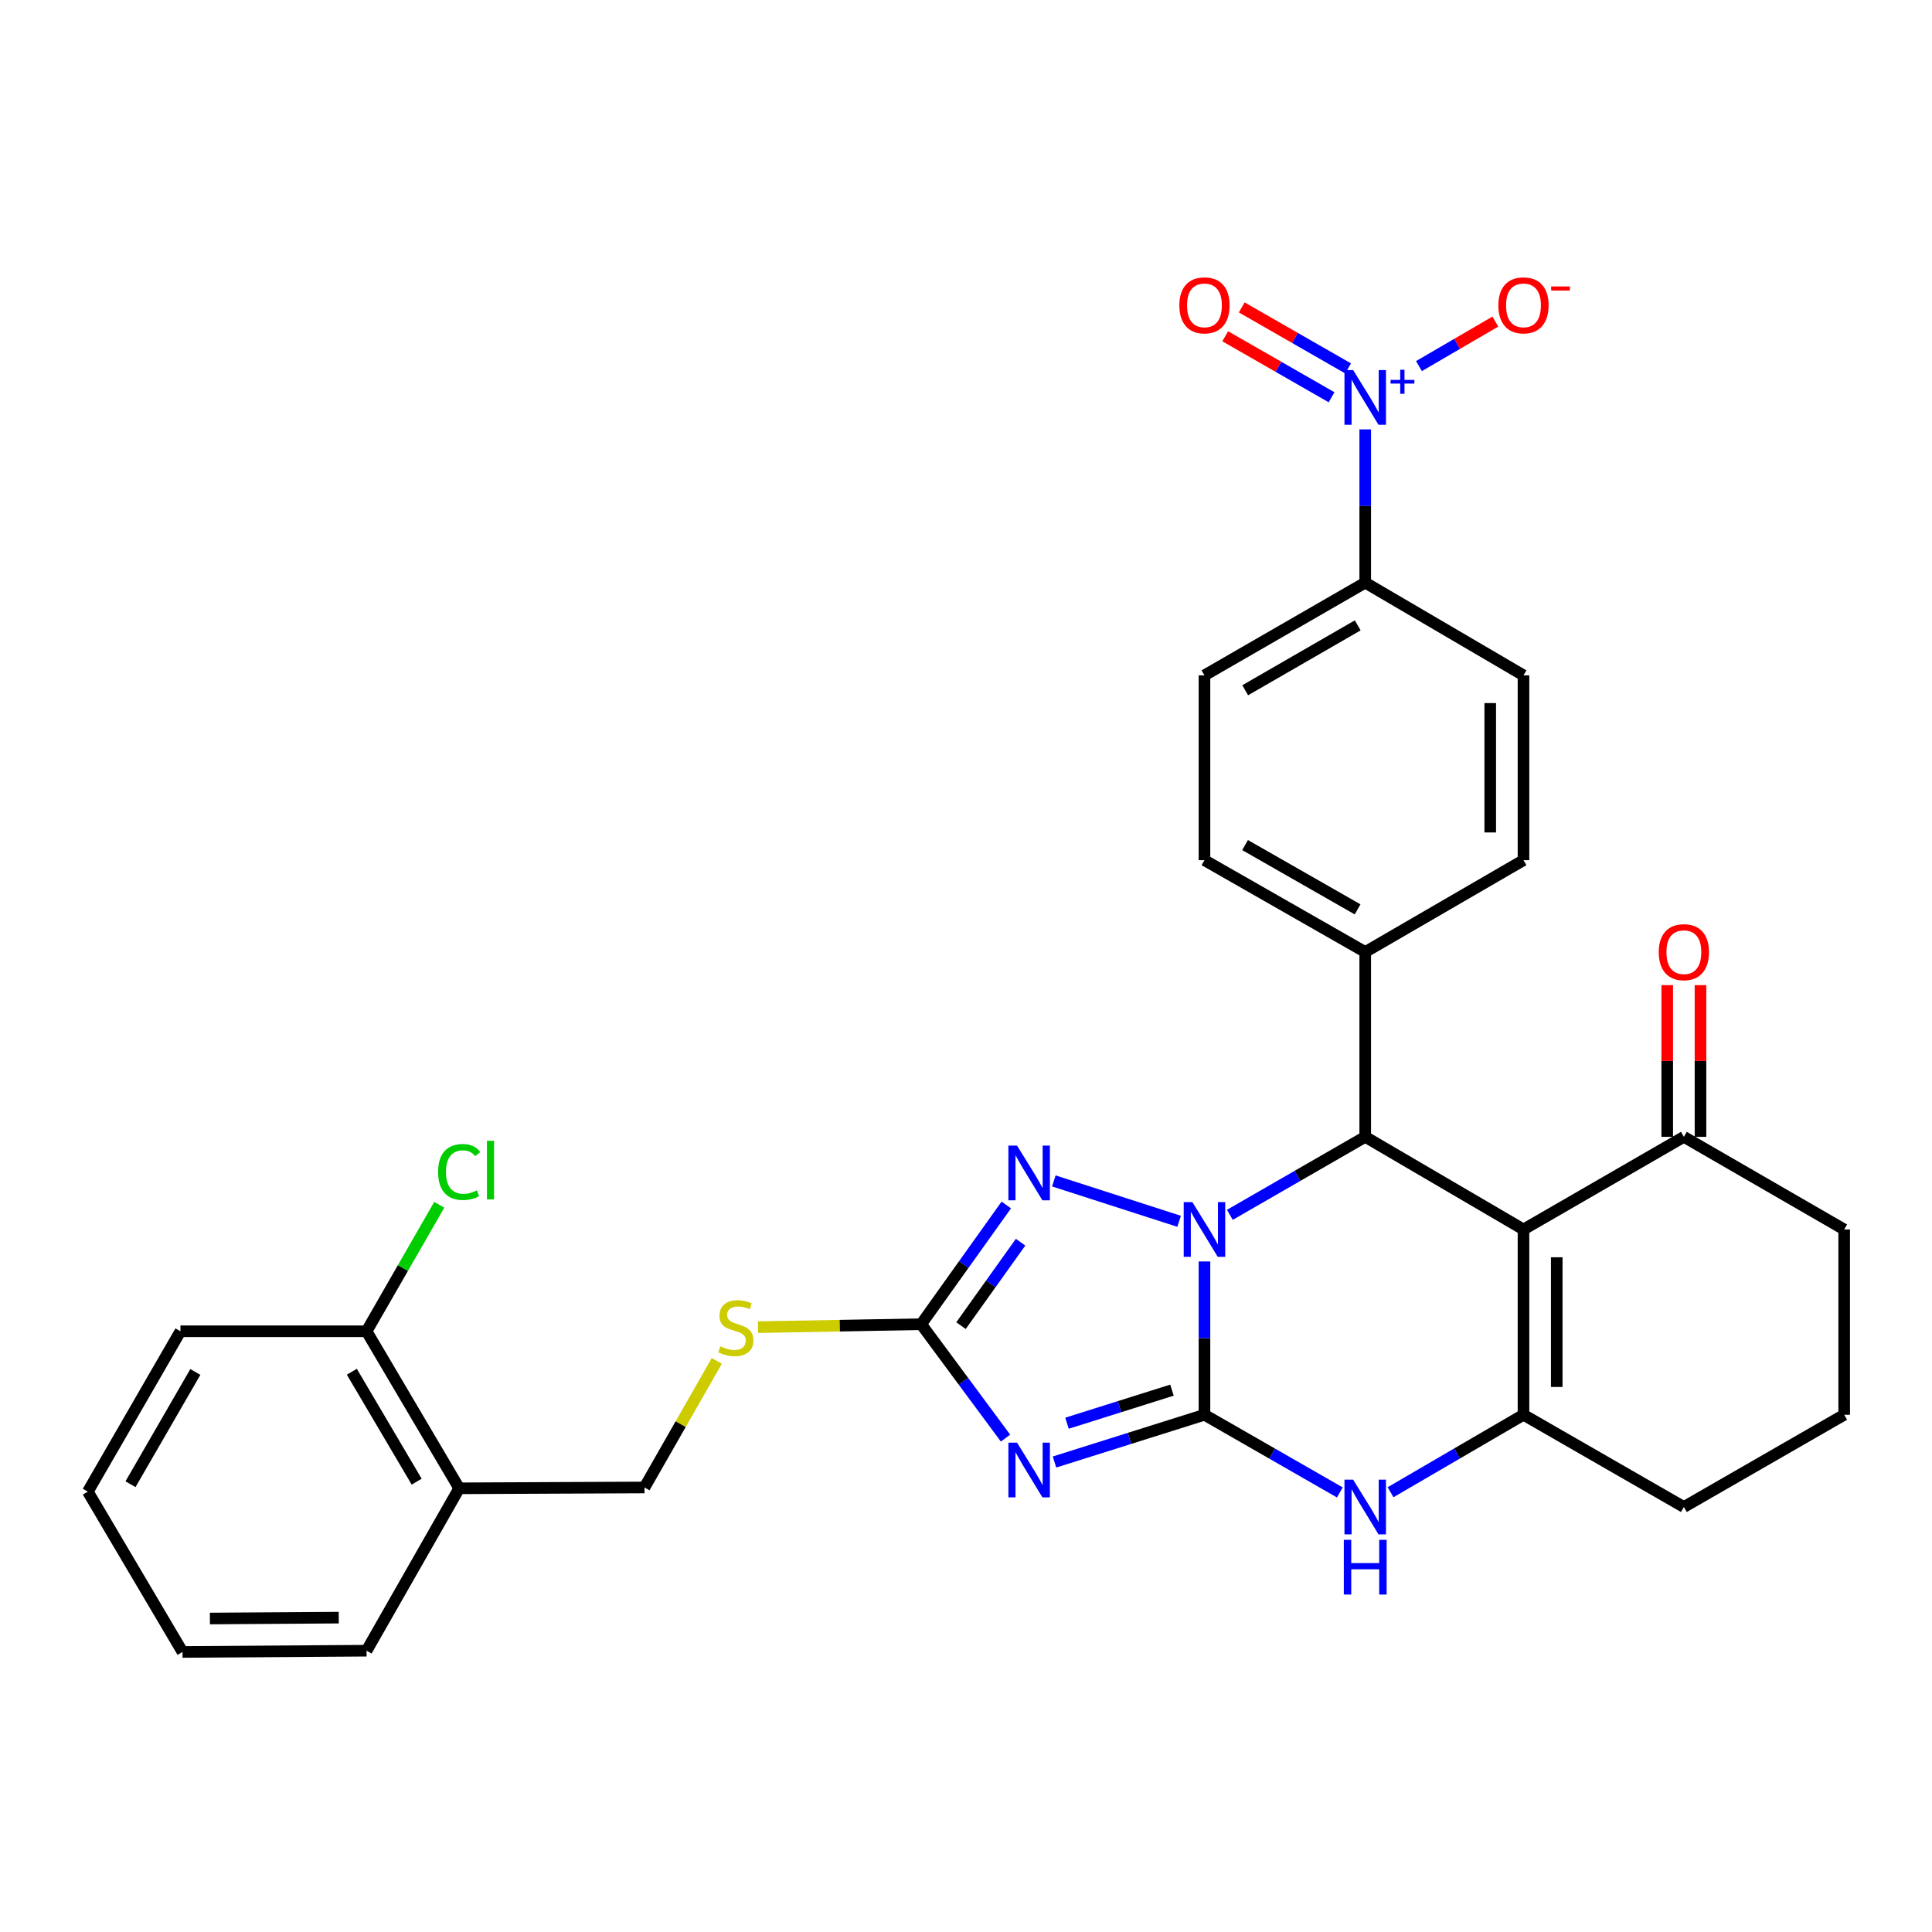 <?xml version='1.0' encoding='iso-8859-1'?>
<svg version='1.1' baseProfile='full'
              xmlns='http://www.w3.org/2000/svg'
                      xmlns:rdkit='http://www.rdkit.org/xml'
                      xmlns:xlink='http://www.w3.org/1999/xlink'
                  xml:space='preserve'
width='1000px' height='1000px' viewBox='0 0 1000 1000'>
<!-- END OF HEADER -->
<rect style='opacity:1.0;fill:#FFFFFF;stroke:none' width='1000' height='1000' x='0' y='0'> </rect>
<path class='bond-0' d='M 623.428,732.281 L 623.428,692.605' style='fill:none;fill-rule:evenodd;stroke:#000000;stroke-width:6px;stroke-linecap:butt;stroke-linejoin:miter;stroke-opacity:1' />
<path class='bond-0' d='M 623.428,692.605 L 623.428,652.93' style='fill:none;fill-rule:evenodd;stroke:#0000FF;stroke-width:6px;stroke-linecap:butt;stroke-linejoin:miter;stroke-opacity:1' />
<path class='bond-1' d='M 623.428,732.281 L 584.615,744.509' style='fill:none;fill-rule:evenodd;stroke:#000000;stroke-width:6px;stroke-linecap:butt;stroke-linejoin:miter;stroke-opacity:1' />
<path class='bond-1' d='M 584.615,744.509 L 545.802,756.738' style='fill:none;fill-rule:evenodd;stroke:#0000FF;stroke-width:6px;stroke-linecap:butt;stroke-linejoin:miter;stroke-opacity:1' />
<path class='bond-1' d='M 606.612,719.533 L 579.443,728.093' style='fill:none;fill-rule:evenodd;stroke:#000000;stroke-width:6px;stroke-linecap:butt;stroke-linejoin:miter;stroke-opacity:1' />
<path class='bond-1' d='M 579.443,728.093 L 552.274,736.653' style='fill:none;fill-rule:evenodd;stroke:#0000FF;stroke-width:6px;stroke-linecap:butt;stroke-linejoin:miter;stroke-opacity:1' />
<path class='bond-6' d='M 623.428,732.281 L 658.464,752.383' style='fill:none;fill-rule:evenodd;stroke:#000000;stroke-width:6px;stroke-linecap:butt;stroke-linejoin:miter;stroke-opacity:1' />
<path class='bond-6' d='M 658.464,752.383 L 693.499,772.486' style='fill:none;fill-rule:evenodd;stroke:#0000FF;stroke-width:6px;stroke-linecap:butt;stroke-linejoin:miter;stroke-opacity:1' />
<path class='bond-3' d='M 636.569,628.801 L 671.603,608.614' style='fill:none;fill-rule:evenodd;stroke:#0000FF;stroke-width:6px;stroke-linecap:butt;stroke-linejoin:miter;stroke-opacity:1' />
<path class='bond-3' d='M 671.603,608.614 L 706.638,588.428' style='fill:none;fill-rule:evenodd;stroke:#000000;stroke-width:6px;stroke-linecap:butt;stroke-linejoin:miter;stroke-opacity:1' />
<path class='bond-4' d='M 610.304,632.144 L 545.462,611.249' style='fill:none;fill-rule:evenodd;stroke:#0000FF;stroke-width:6px;stroke-linecap:butt;stroke-linejoin:miter;stroke-opacity:1' />
<path class='bond-7' d='M 520.457,744.364 L 498.625,714.885' style='fill:none;fill-rule:evenodd;stroke:#0000FF;stroke-width:6px;stroke-linecap:butt;stroke-linejoin:miter;stroke-opacity:1' />
<path class='bond-7' d='M 498.625,714.885 L 476.793,685.407' style='fill:none;fill-rule:evenodd;stroke:#000000;stroke-width:6px;stroke-linecap:butt;stroke-linejoin:miter;stroke-opacity:1' />
<path class='bond-2' d='M 788.556,636.372 L 788.556,732.281' style='fill:none;fill-rule:evenodd;stroke:#000000;stroke-width:6px;stroke-linecap:butt;stroke-linejoin:miter;stroke-opacity:1' />
<path class='bond-2' d='M 805.768,650.759 L 805.768,717.894' style='fill:none;fill-rule:evenodd;stroke:#000000;stroke-width:6px;stroke-linecap:butt;stroke-linejoin:miter;stroke-opacity:1' />
<path class='bond-9' d='M 788.556,636.372 L 871.565,588.428' style='fill:none;fill-rule:evenodd;stroke:#000000;stroke-width:6px;stroke-linecap:butt;stroke-linejoin:miter;stroke-opacity:1' />
<path class='bond-32' d='M 788.556,636.372 L 706.638,588.428' style='fill:none;fill-rule:evenodd;stroke:#000000;stroke-width:6px;stroke-linecap:butt;stroke-linejoin:miter;stroke-opacity:1' />
<path class='bond-11' d='M 706.638,588.428 L 706.638,492.759' style='fill:none;fill-rule:evenodd;stroke:#000000;stroke-width:6px;stroke-linecap:butt;stroke-linejoin:miter;stroke-opacity:1' />
<path class='bond-31' d='M 520.856,623.696 L 498.824,654.551' style='fill:none;fill-rule:evenodd;stroke:#0000FF;stroke-width:6px;stroke-linecap:butt;stroke-linejoin:miter;stroke-opacity:1' />
<path class='bond-31' d='M 498.824,654.551 L 476.793,685.407' style='fill:none;fill-rule:evenodd;stroke:#000000;stroke-width:6px;stroke-linecap:butt;stroke-linejoin:miter;stroke-opacity:1' />
<path class='bond-31' d='M 528.254,642.954 L 512.832,664.553' style='fill:none;fill-rule:evenodd;stroke:#0000FF;stroke-width:6px;stroke-linecap:butt;stroke-linejoin:miter;stroke-opacity:1' />
<path class='bond-31' d='M 512.832,664.553 L 497.41,686.152' style='fill:none;fill-rule:evenodd;stroke:#000000;stroke-width:6px;stroke-linecap:butt;stroke-linejoin:miter;stroke-opacity:1' />
<path class='bond-5' d='M 788.556,732.281 L 754.152,752.332' style='fill:none;fill-rule:evenodd;stroke:#000000;stroke-width:6px;stroke-linecap:butt;stroke-linejoin:miter;stroke-opacity:1' />
<path class='bond-5' d='M 754.152,752.332 L 719.748,772.383' style='fill:none;fill-rule:evenodd;stroke:#0000FF;stroke-width:6px;stroke-linecap:butt;stroke-linejoin:miter;stroke-opacity:1' />
<path class='bond-23' d='M 788.556,732.281 L 871.565,780.024' style='fill:none;fill-rule:evenodd;stroke:#000000;stroke-width:6px;stroke-linecap:butt;stroke-linejoin:miter;stroke-opacity:1' />
<path class='bond-12' d='M 476.793,685.407 L 434.573,686.169' style='fill:none;fill-rule:evenodd;stroke:#000000;stroke-width:6px;stroke-linecap:butt;stroke-linejoin:miter;stroke-opacity:1' />
<path class='bond-12' d='M 434.573,686.169 L 392.353,686.931' style='fill:none;fill-rule:evenodd;stroke:#CCCC00;stroke-width:6px;stroke-linecap:butt;stroke-linejoin:miter;stroke-opacity:1' />
<path class='bond-8' d='M 706.638,222.251 L 706.638,261.912' style='fill:none;fill-rule:evenodd;stroke:#0000FF;stroke-width:6px;stroke-linecap:butt;stroke-linejoin:miter;stroke-opacity:1' />
<path class='bond-8' d='M 706.638,261.912 L 706.638,301.574' style='fill:none;fill-rule:evenodd;stroke:#000000;stroke-width:6px;stroke-linecap:butt;stroke-linejoin:miter;stroke-opacity:1' />
<path class='bond-13' d='M 734.453,189.489 L 754.222,177.972' style='fill:none;fill-rule:evenodd;stroke:#0000FF;stroke-width:6px;stroke-linecap:butt;stroke-linejoin:miter;stroke-opacity:1' />
<path class='bond-13' d='M 754.222,177.972 L 773.991,166.455' style='fill:none;fill-rule:evenodd;stroke:#FF0000;stroke-width:6px;stroke-linecap:butt;stroke-linejoin:miter;stroke-opacity:1' />
<path class='bond-15' d='M 697.781,190.693 L 670.255,174.906' style='fill:none;fill-rule:evenodd;stroke:#0000FF;stroke-width:6px;stroke-linecap:butt;stroke-linejoin:miter;stroke-opacity:1' />
<path class='bond-15' d='M 670.255,174.906 L 642.729,159.119' style='fill:none;fill-rule:evenodd;stroke:#FF0000;stroke-width:6px;stroke-linecap:butt;stroke-linejoin:miter;stroke-opacity:1' />
<path class='bond-15' d='M 689.218,205.624 L 661.692,189.836' style='fill:none;fill-rule:evenodd;stroke:#0000FF;stroke-width:6px;stroke-linecap:butt;stroke-linejoin:miter;stroke-opacity:1' />
<path class='bond-15' d='M 661.692,189.836 L 634.166,174.049' style='fill:none;fill-rule:evenodd;stroke:#FF0000;stroke-width:6px;stroke-linecap:butt;stroke-linejoin:miter;stroke-opacity:1' />
<path class='bond-18' d='M 880.171,588.428 L 880.171,549.169' style='fill:none;fill-rule:evenodd;stroke:#000000;stroke-width:6px;stroke-linecap:butt;stroke-linejoin:miter;stroke-opacity:1' />
<path class='bond-18' d='M 880.171,549.169 L 880.171,509.91' style='fill:none;fill-rule:evenodd;stroke:#FF0000;stroke-width:6px;stroke-linecap:butt;stroke-linejoin:miter;stroke-opacity:1' />
<path class='bond-18' d='M 862.959,588.428 L 862.959,549.169' style='fill:none;fill-rule:evenodd;stroke:#000000;stroke-width:6px;stroke-linecap:butt;stroke-linejoin:miter;stroke-opacity:1' />
<path class='bond-18' d='M 862.959,549.169 L 862.959,509.91' style='fill:none;fill-rule:evenodd;stroke:#FF0000;stroke-width:6px;stroke-linecap:butt;stroke-linejoin:miter;stroke-opacity:1' />
<path class='bond-33' d='M 871.565,588.428 L 954.545,636.372' style='fill:none;fill-rule:evenodd;stroke:#000000;stroke-width:6px;stroke-linecap:butt;stroke-linejoin:miter;stroke-opacity:1' />
<path class='bond-10' d='M 706.638,301.574 L 623.428,349.566' style='fill:none;fill-rule:evenodd;stroke:#000000;stroke-width:6px;stroke-linecap:butt;stroke-linejoin:miter;stroke-opacity:1' />
<path class='bond-10' d='M 702.756,323.682 L 644.509,357.277' style='fill:none;fill-rule:evenodd;stroke:#000000;stroke-width:6px;stroke-linecap:butt;stroke-linejoin:miter;stroke-opacity:1' />
<path class='bond-34' d='M 706.638,301.574 L 788.556,349.566' style='fill:none;fill-rule:evenodd;stroke:#000000;stroke-width:6px;stroke-linecap:butt;stroke-linejoin:miter;stroke-opacity:1' />
<path class='bond-21' d='M 706.638,492.759 L 788.556,445.225' style='fill:none;fill-rule:evenodd;stroke:#000000;stroke-width:6px;stroke-linecap:butt;stroke-linejoin:miter;stroke-opacity:1' />
<path class='bond-22' d='M 706.638,492.759 L 623.428,445.225' style='fill:none;fill-rule:evenodd;stroke:#000000;stroke-width:6px;stroke-linecap:butt;stroke-linejoin:miter;stroke-opacity:1' />
<path class='bond-22' d='M 702.694,470.684 L 644.447,437.41' style='fill:none;fill-rule:evenodd;stroke:#000000;stroke-width:6px;stroke-linecap:butt;stroke-linejoin:miter;stroke-opacity:1' />
<path class='bond-16' d='M 371.013,704.401 L 352.302,737.154' style='fill:none;fill-rule:evenodd;stroke:#CCCC00;stroke-width:6px;stroke-linecap:butt;stroke-linejoin:miter;stroke-opacity:1' />
<path class='bond-16' d='M 352.302,737.154 L 333.59,769.908' style='fill:none;fill-rule:evenodd;stroke:#000000;stroke-width:6px;stroke-linecap:butt;stroke-linejoin:miter;stroke-opacity:1' />
<path class='bond-14' d='M 237.682,770.347 L 333.59,769.908' style='fill:none;fill-rule:evenodd;stroke:#000000;stroke-width:6px;stroke-linecap:butt;stroke-linejoin:miter;stroke-opacity:1' />
<path class='bond-17' d='M 237.682,770.347 L 189.738,689.069' style='fill:none;fill-rule:evenodd;stroke:#000000;stroke-width:6px;stroke-linecap:butt;stroke-linejoin:miter;stroke-opacity:1' />
<path class='bond-17' d='M 215.666,766.901 L 182.104,710.006' style='fill:none;fill-rule:evenodd;stroke:#000000;stroke-width:6px;stroke-linecap:butt;stroke-linejoin:miter;stroke-opacity:1' />
<path class='bond-27' d='M 237.682,770.347 L 189.738,854.399' style='fill:none;fill-rule:evenodd;stroke:#000000;stroke-width:6px;stroke-linecap:butt;stroke-linejoin:miter;stroke-opacity:1' />
<path class='bond-24' d='M 189.738,689.069 L 208.553,656.327' style='fill:none;fill-rule:evenodd;stroke:#000000;stroke-width:6px;stroke-linecap:butt;stroke-linejoin:miter;stroke-opacity:1' />
<path class='bond-24' d='M 208.553,656.327 L 227.369,623.585' style='fill:none;fill-rule:evenodd;stroke:#00CC00;stroke-width:6px;stroke-linecap:butt;stroke-linejoin:miter;stroke-opacity:1' />
<path class='bond-28' d='M 189.738,689.069 L 93.389,689.069' style='fill:none;fill-rule:evenodd;stroke:#000000;stroke-width:6px;stroke-linecap:butt;stroke-linejoin:miter;stroke-opacity:1' />
<path class='bond-19' d='M 788.556,349.566 L 788.556,445.225' style='fill:none;fill-rule:evenodd;stroke:#000000;stroke-width:6px;stroke-linecap:butt;stroke-linejoin:miter;stroke-opacity:1' />
<path class='bond-19' d='M 771.345,363.915 L 771.345,430.876' style='fill:none;fill-rule:evenodd;stroke:#000000;stroke-width:6px;stroke-linecap:butt;stroke-linejoin:miter;stroke-opacity:1' />
<path class='bond-20' d='M 623.428,349.566 L 623.428,445.225' style='fill:none;fill-rule:evenodd;stroke:#000000;stroke-width:6px;stroke-linecap:butt;stroke-linejoin:miter;stroke-opacity:1' />
<path class='bond-26' d='M 871.565,780.024 L 954.545,732.281' style='fill:none;fill-rule:evenodd;stroke:#000000;stroke-width:6px;stroke-linecap:butt;stroke-linejoin:miter;stroke-opacity:1' />
<path class='bond-25' d='M 954.545,636.372 L 954.545,732.281' style='fill:none;fill-rule:evenodd;stroke:#000000;stroke-width:6px;stroke-linecap:butt;stroke-linejoin:miter;stroke-opacity:1' />
<path class='bond-29' d='M 189.738,854.399 L 94.47,855.049' style='fill:none;fill-rule:evenodd;stroke:#000000;stroke-width:6px;stroke-linecap:butt;stroke-linejoin:miter;stroke-opacity:1' />
<path class='bond-29' d='M 175.33,837.285 L 108.643,837.74' style='fill:none;fill-rule:evenodd;stroke:#000000;stroke-width:6px;stroke-linecap:butt;stroke-linejoin:miter;stroke-opacity:1' />
<path class='bond-35' d='M 93.389,689.069 L 45.455,772.069' style='fill:none;fill-rule:evenodd;stroke:#000000;stroke-width:6px;stroke-linecap:butt;stroke-linejoin:miter;stroke-opacity:1' />
<path class='bond-35' d='M 101.104,710.127 L 67.549,768.227' style='fill:none;fill-rule:evenodd;stroke:#000000;stroke-width:6px;stroke-linecap:butt;stroke-linejoin:miter;stroke-opacity:1' />
<path class='bond-30' d='M 94.47,855.049 L 45.455,772.069' style='fill:none;fill-rule:evenodd;stroke:#000000;stroke-width:6px;stroke-linecap:butt;stroke-linejoin:miter;stroke-opacity:1' />
<path  class='atom-1' d='M 617.168 622.212
L 626.448 637.212
Q 627.368 638.692, 628.848 641.372
Q 630.328 644.052, 630.408 644.212
L 630.408 622.212
L 634.168 622.212
L 634.168 650.532
L 630.288 650.532
L 620.328 634.132
Q 619.168 632.212, 617.928 630.012
Q 616.728 627.812, 616.368 627.132
L 616.368 650.532
L 612.688 650.532
L 612.688 622.212
L 617.168 622.212
' fill='#0000FF'/>
<path  class='atom-2' d='M 526.423 746.711
L 535.703 761.711
Q 536.623 763.191, 538.103 765.871
Q 539.583 768.551, 539.663 768.711
L 539.663 746.711
L 543.423 746.711
L 543.423 775.031
L 539.543 775.031
L 529.583 758.631
Q 528.423 756.711, 527.183 754.511
Q 525.983 752.311, 525.623 751.631
L 525.623 775.031
L 521.943 775.031
L 521.943 746.711
L 526.423 746.711
' fill='#0000FF'/>
<path  class='atom-5' d='M 526.423 592.971
L 535.703 607.971
Q 536.623 609.451, 538.103 612.131
Q 539.583 614.811, 539.663 614.971
L 539.663 592.971
L 543.423 592.971
L 543.423 621.291
L 539.543 621.291
L 529.583 604.891
Q 528.423 602.971, 527.183 600.771
Q 525.983 598.571, 525.623 597.891
L 525.623 621.291
L 521.943 621.291
L 521.943 592.971
L 526.423 592.971
' fill='#0000FF'/>
<path  class='atom-7' d='M 700.378 765.864
L 709.658 780.864
Q 710.578 782.344, 712.058 785.024
Q 713.538 787.704, 713.618 787.864
L 713.618 765.864
L 717.378 765.864
L 717.378 794.184
L 713.498 794.184
L 703.538 777.784
Q 702.378 775.864, 701.138 773.664
Q 699.938 771.464, 699.578 770.784
L 699.578 794.184
L 695.898 794.184
L 695.898 765.864
L 700.378 765.864
' fill='#0000FF'/>
<path  class='atom-7' d='M 695.558 797.016
L 699.398 797.016
L 699.398 809.056
L 713.878 809.056
L 713.878 797.016
L 717.718 797.016
L 717.718 825.336
L 713.878 825.336
L 713.878 812.256
L 699.398 812.256
L 699.398 825.336
L 695.558 825.336
L 695.558 797.016
' fill='#0000FF'/>
<path  class='atom-9' d='M 700.378 191.534
L 709.658 206.534
Q 710.578 208.014, 712.058 210.694
Q 713.538 213.374, 713.618 213.534
L 713.618 191.534
L 717.378 191.534
L 717.378 219.854
L 713.498 219.854
L 703.538 203.454
Q 702.378 201.534, 701.138 199.334
Q 699.938 197.134, 699.578 196.454
L 699.578 219.854
L 695.898 219.854
L 695.898 191.534
L 700.378 191.534
' fill='#0000FF'/>
<path  class='atom-9' d='M 719.754 196.639
L 724.743 196.639
L 724.743 191.385
L 726.961 191.385
L 726.961 196.639
L 732.082 196.639
L 732.082 198.54
L 726.961 198.54
L 726.961 203.82
L 724.743 203.82
L 724.743 198.54
L 719.754 198.54
L 719.754 196.639
' fill='#0000FF'/>
<path  class='atom-13' d='M 372.875 696.858
Q 373.195 696.978, 374.515 697.538
Q 375.835 698.098, 377.275 698.458
Q 378.755 698.778, 380.195 698.778
Q 382.875 698.778, 384.435 697.498
Q 385.995 696.178, 385.995 693.898
Q 385.995 692.338, 385.195 691.378
Q 384.435 690.418, 383.235 689.898
Q 382.035 689.378, 380.035 688.778
Q 377.515 688.018, 375.995 687.298
Q 374.515 686.578, 373.435 685.058
Q 372.395 683.538, 372.395 680.978
Q 372.395 677.418, 374.795 675.218
Q 377.235 673.018, 382.035 673.018
Q 385.315 673.018, 389.035 674.578
L 388.115 677.658
Q 384.715 676.258, 382.155 676.258
Q 379.395 676.258, 377.875 677.418
Q 376.355 678.538, 376.395 680.498
Q 376.395 682.018, 377.155 682.938
Q 377.955 683.858, 379.075 684.378
Q 380.235 684.898, 382.155 685.498
Q 384.715 686.298, 386.235 687.098
Q 387.755 687.898, 388.835 689.538
Q 389.955 691.138, 389.955 693.898
Q 389.955 697.818, 387.315 699.938
Q 384.715 702.018, 380.355 702.018
Q 377.835 702.018, 375.915 701.458
Q 374.035 700.938, 371.795 700.018
L 372.875 696.858
' fill='#CCCC00'/>
<path  class='atom-14' d='M 775.556 158.049
Q 775.556 151.249, 778.916 147.449
Q 782.276 143.649, 788.556 143.649
Q 794.836 143.649, 798.196 147.449
Q 801.556 151.249, 801.556 158.049
Q 801.556 164.929, 798.156 168.849
Q 794.756 172.729, 788.556 172.729
Q 782.316 172.729, 778.916 168.849
Q 775.556 164.969, 775.556 158.049
M 788.556 169.529
Q 792.876 169.529, 795.196 166.649
Q 797.556 163.729, 797.556 158.049
Q 797.556 152.489, 795.196 149.689
Q 792.876 146.849, 788.556 146.849
Q 784.236 146.849, 781.876 149.649
Q 779.556 152.449, 779.556 158.049
Q 779.556 163.769, 781.876 166.649
Q 784.236 169.529, 788.556 169.529
' fill='#FF0000'/>
<path  class='atom-14' d='M 802.876 148.272
L 812.565 148.272
L 812.565 150.384
L 802.876 150.384
L 802.876 148.272
' fill='#FF0000'/>
<path  class='atom-16' d='M 610.428 158.049
Q 610.428 151.249, 613.788 147.449
Q 617.148 143.649, 623.428 143.649
Q 629.708 143.649, 633.068 147.449
Q 636.428 151.249, 636.428 158.049
Q 636.428 164.929, 633.028 168.849
Q 629.628 172.729, 623.428 172.729
Q 617.188 172.729, 613.788 168.849
Q 610.428 164.969, 610.428 158.049
M 623.428 169.529
Q 627.748 169.529, 630.068 166.649
Q 632.428 163.729, 632.428 158.049
Q 632.428 152.489, 630.068 149.689
Q 627.748 146.849, 623.428 146.849
Q 619.108 146.849, 616.748 149.649
Q 614.428 152.449, 614.428 158.049
Q 614.428 163.769, 616.748 166.649
Q 619.108 169.529, 623.428 169.529
' fill='#FF0000'/>
<path  class='atom-19' d='M 858.565 492.839
Q 858.565 486.039, 861.925 482.239
Q 865.285 478.439, 871.565 478.439
Q 877.845 478.439, 881.205 482.239
Q 884.565 486.039, 884.565 492.839
Q 884.565 499.719, 881.165 503.639
Q 877.765 507.519, 871.565 507.519
Q 865.325 507.519, 861.925 503.639
Q 858.565 499.759, 858.565 492.839
M 871.565 504.319
Q 875.885 504.319, 878.205 501.439
Q 880.565 498.519, 880.565 492.839
Q 880.565 487.279, 878.205 484.479
Q 875.885 481.639, 871.565 481.639
Q 867.245 481.639, 864.885 484.439
Q 862.565 487.239, 862.565 492.839
Q 862.565 498.559, 864.885 501.439
Q 867.245 504.319, 871.565 504.319
' fill='#FF0000'/>
<path  class='atom-25' d='M 226.762 606.62
Q 226.762 599.58, 230.042 595.9
Q 233.362 592.18, 239.642 592.18
Q 245.482 592.18, 248.602 596.3
L 245.962 598.46
Q 243.682 595.46, 239.642 595.46
Q 235.362 595.46, 233.082 598.34
Q 230.842 601.18, 230.842 606.62
Q 230.842 612.22, 233.162 615.1
Q 235.522 617.98, 240.082 617.98
Q 243.202 617.98, 246.842 616.1
L 247.962 619.1
Q 246.482 620.06, 244.242 620.62
Q 242.002 621.18, 239.522 621.18
Q 233.362 621.18, 230.042 617.42
Q 226.762 613.66, 226.762 606.62
' fill='#00CC00'/>
<path  class='atom-25' d='M 252.042 590.46
L 255.722 590.46
L 255.722 620.82
L 252.042 620.82
L 252.042 590.46
' fill='#00CC00'/>
</svg>
